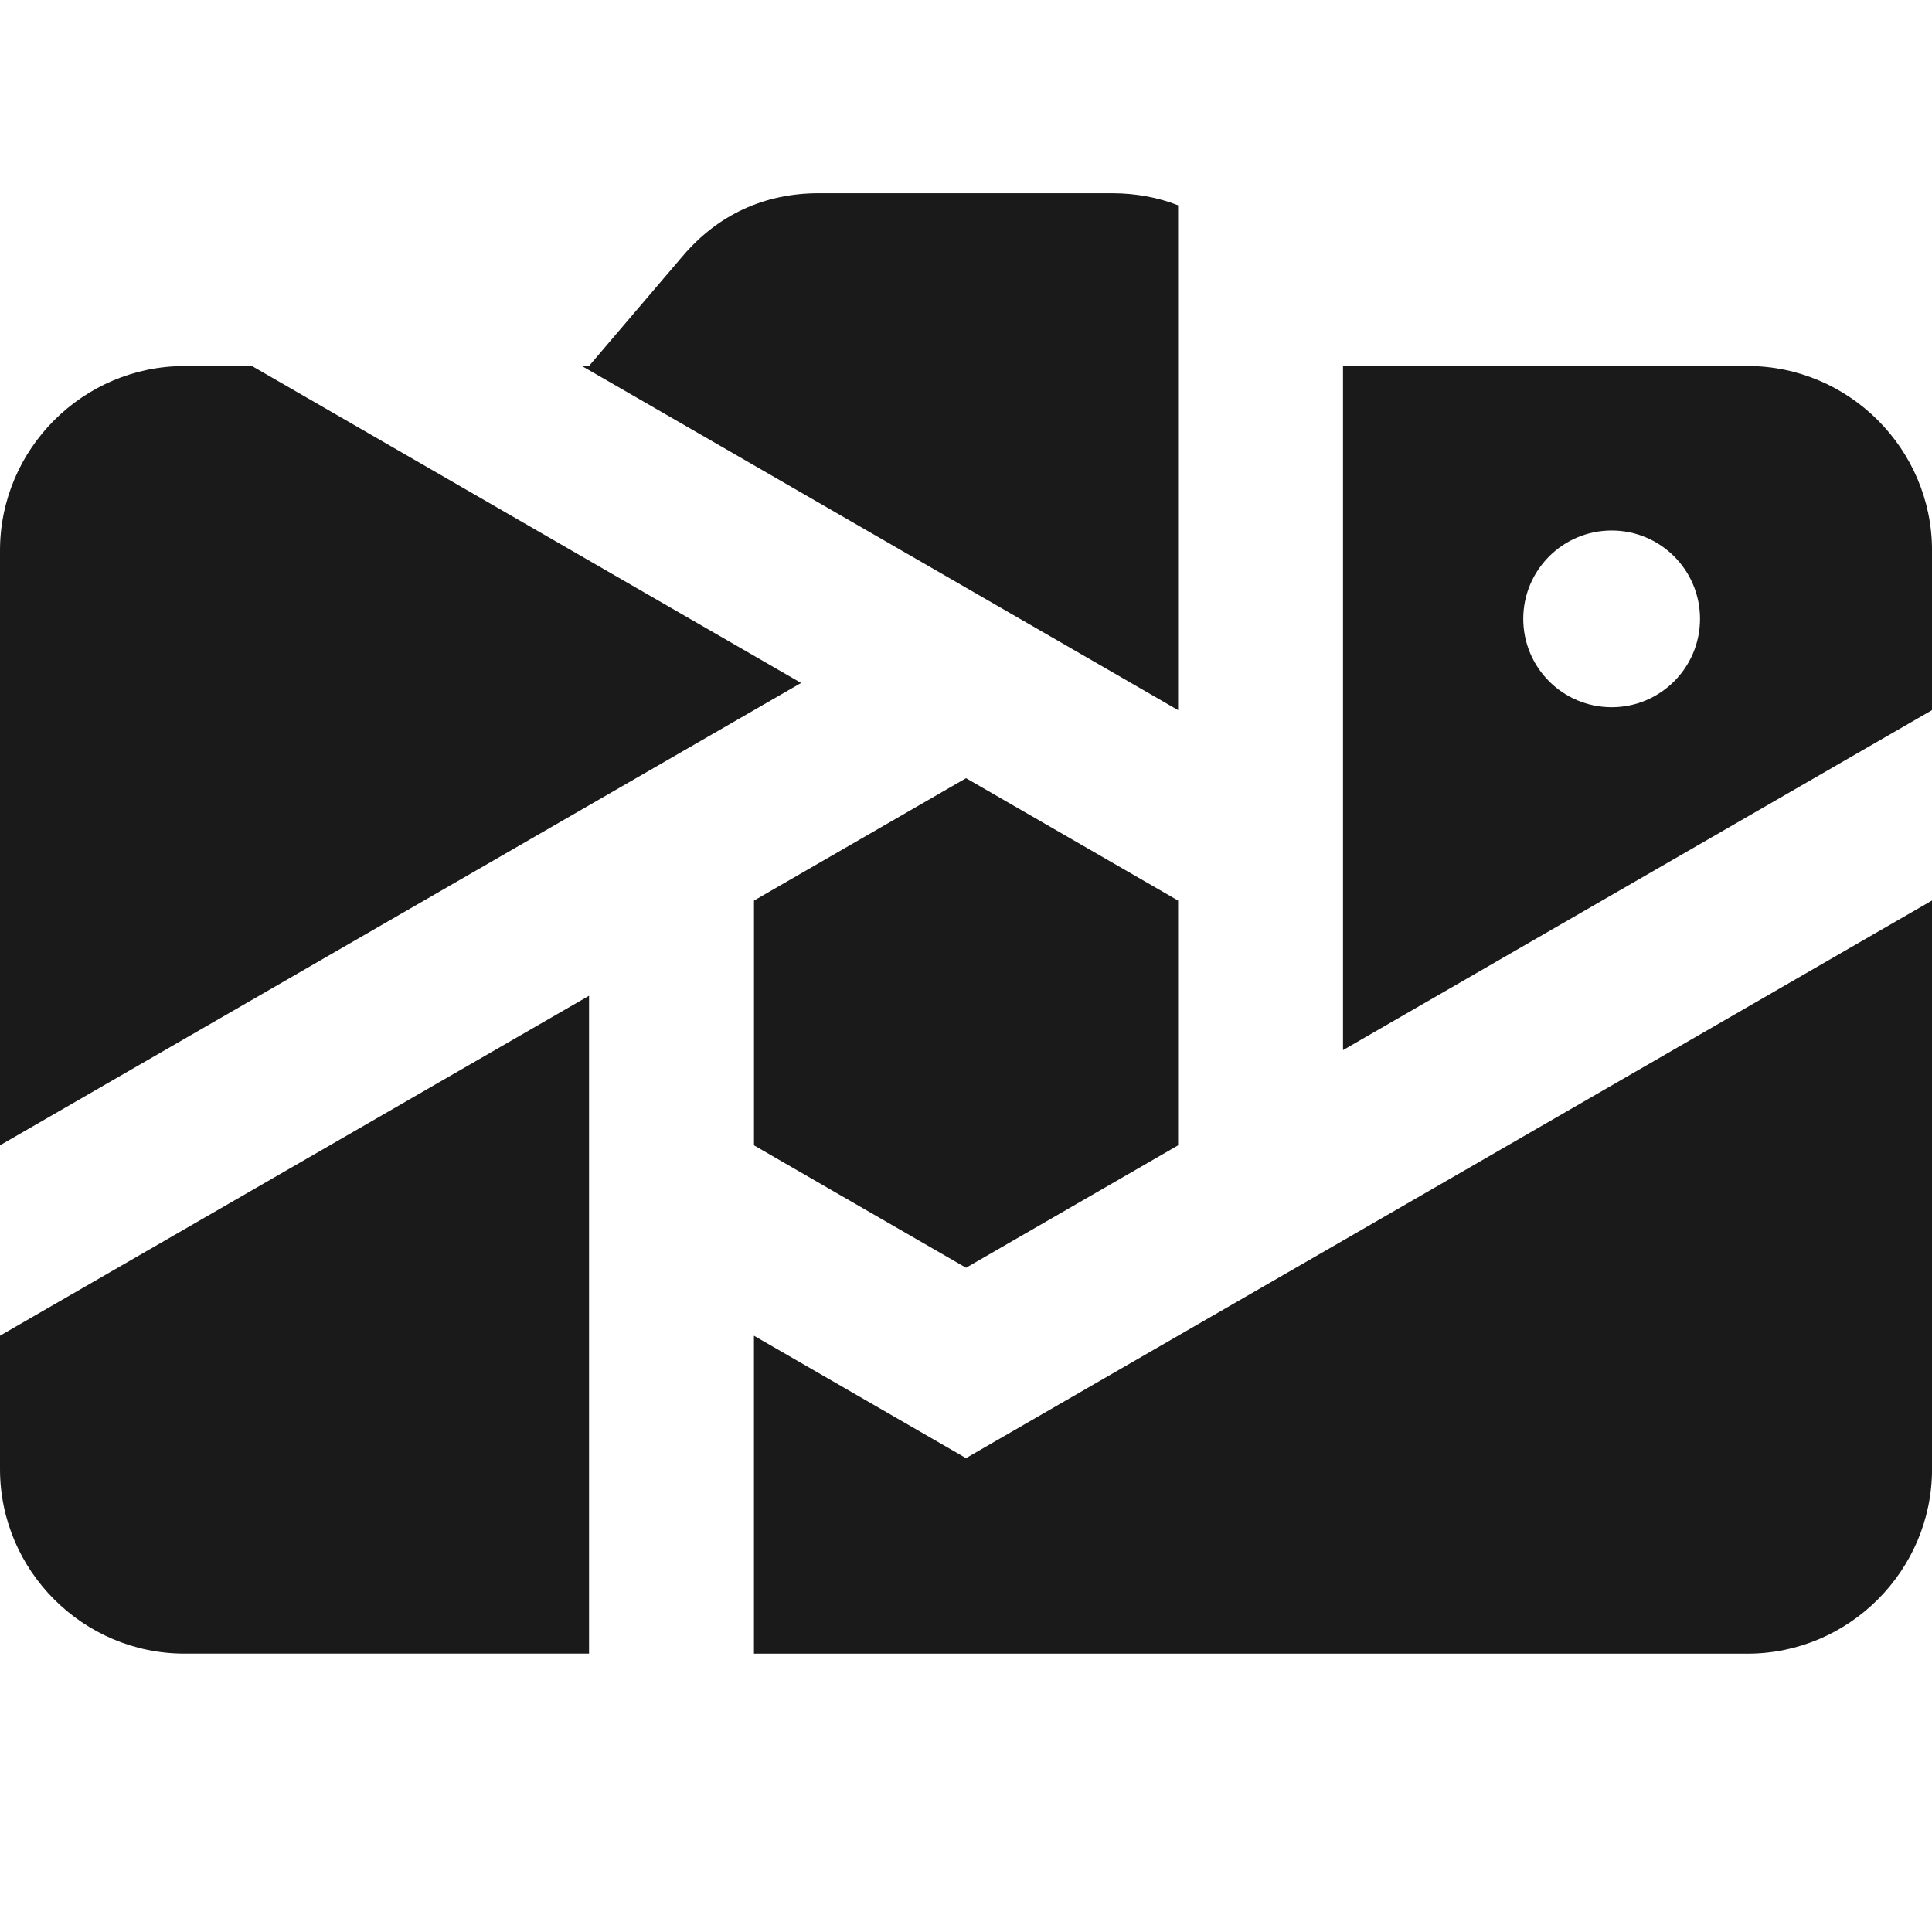 <svg xmlns="http://www.w3.org/2000/svg" xmlns:xlink="http://www.w3.org/1999/xlink" width="500" zoomAndPan="magnify" viewBox="0 0 375 375" height="500" preserveAspectRatio="xMidYMid meet" version="1.0">
	<defs>
		<clipPath id="2c92e972b0">,
			<path d="M 0 37.5 L 375 37.5 L 375 321 L 0 321 Z M 0 37.5 " clip-rule="nonzero"/>
		</clipPath>
	</defs>
	<rect x="-37.5" width="450" fill="#ffffff" y="-37.5" height="450" fill-opacity="0"/>
	<g clip-path="url(#2c92e972b0)">
		<path fill="#1a1a1a" d="M 228.668 222.309 L 208.086 234.191 L 187.508 246.07 L 166.926 234.191 L 161.641 231.141 L 146.348 222.309 L 146.348 174.801 L 166.926 162.922 L 187.508 151.047 L 208.086 162.922 L 228.668 174.801 Z M 260.676 156.316 L 260.676 71.039 L 339.188 71.039 C 358.887 71.039 375.008 87.156 375.008 106.848 L 375.008 137.836 L 260.676 203.824 Z M 228.668 39.844 L 228.668 137.836 L 224.098 135.195 L 187.508 114.074 L 112.926 71.031 L 114.332 71.031 L 132.555 49.652 C 139.359 41.676 148.383 37.508 158.879 37.508 L 215.887 37.508 C 220.445 37.516 224.727 38.305 228.668 39.844 Z M 48.898 71.039 L 155.492 132.562 L 150.91 135.203 L 114.324 156.316 L 0 222.301 L 0 106.855 C 0 87.156 16.121 71.047 35.82 71.047 L 48.898 71.047 Z M 253.25 320.973 L 339.188 320.973 C 358.887 320.973 375.008 304.855 375.008 285.16 L 375.008 174.785 L 260.676 240.789 L 224.09 261.898 L 219.508 264.543 L 187.5 283.02 L 150.91 261.898 L 146.34 259.266 L 146.34 320.973 Z M 312.82 102.969 C 322.297 102.969 329.973 110.645 329.973 120.117 C 329.973 129.594 322.297 137.27 312.82 137.27 C 303.348 137.27 295.664 129.594 295.664 120.117 C 295.664 110.645 303.348 102.969 312.82 102.969 Z M 0 259.258 L 114.332 193.273 L 114.332 320.965 L 35.82 320.965 C 16.121 320.973 0 304.855 0 285.152 Z M 0 259.258 " fill-opacity="1" fill-rule="evenodd"/></g></svg>